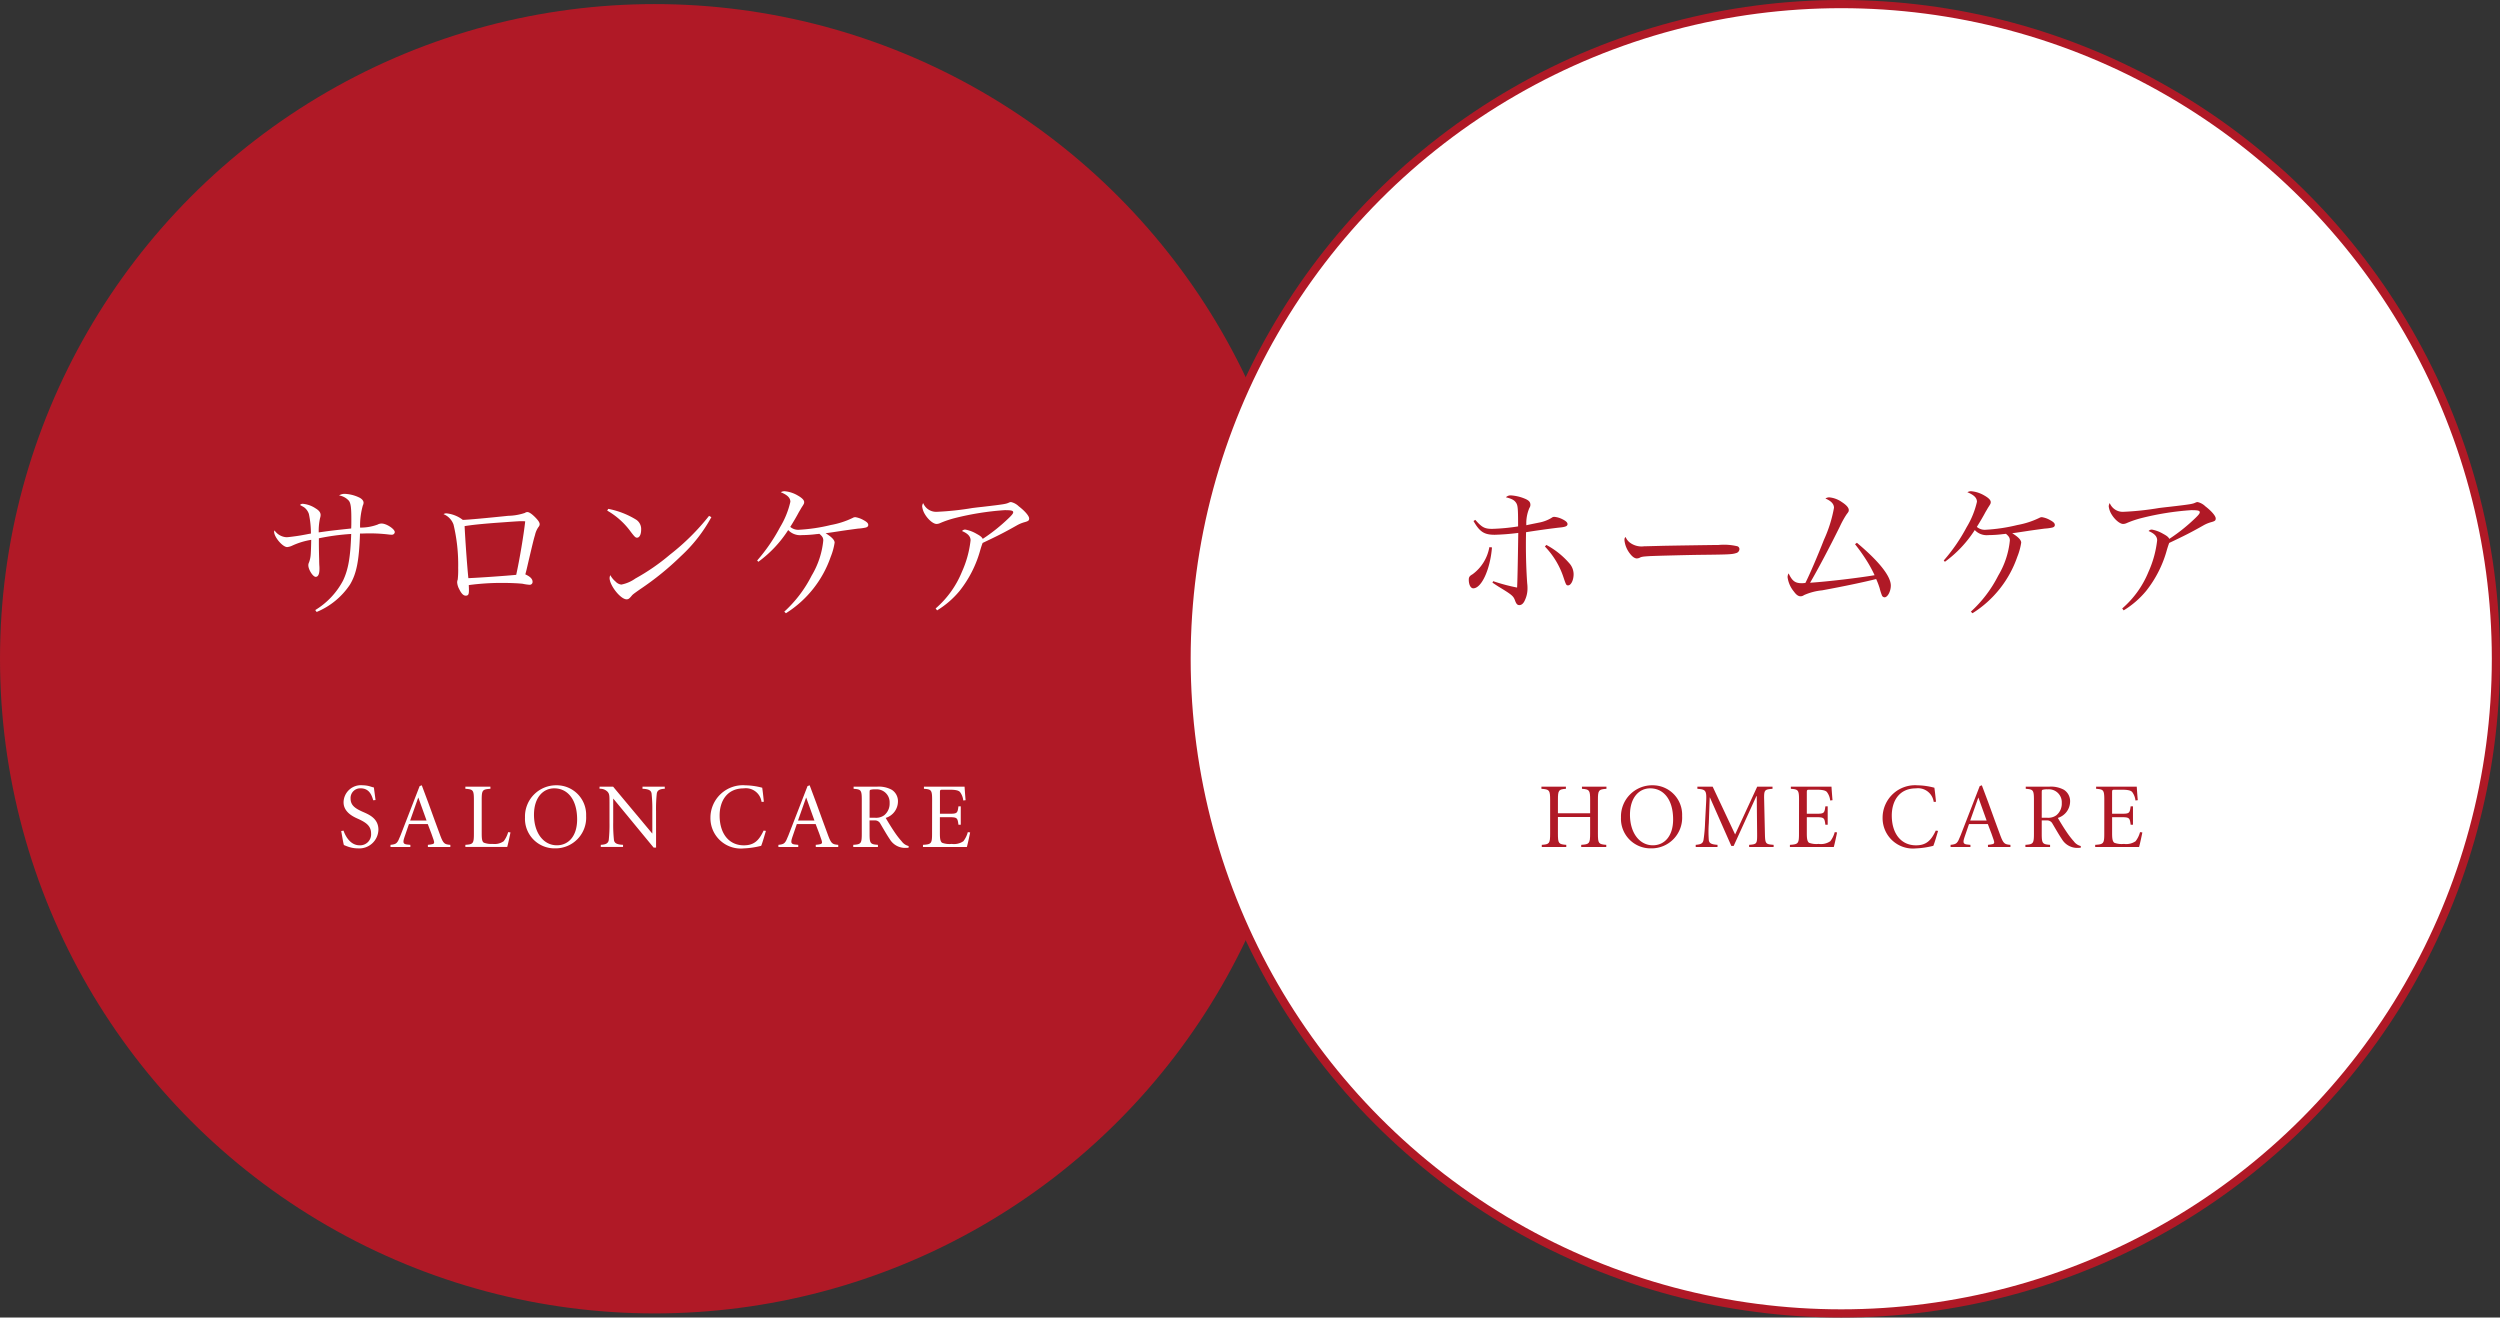 <svg xmlns="http://www.w3.org/2000/svg" viewBox="0 0 305.5 161">
  <rect x="0" y="0" width="305.5" height="161" fill="#333333" stroke="none"/>
  <defs>
    <style>
      .cls-1 {
        isolation: isolate;
      }

      .cls-2 {
        fill: #b01926;
      }

      .cls-3, .cls-4 {
        fill: #fff;
      }

      .cls-4 {
        stroke: #b01926;
        stroke-miterlimit: 10;
        mix-blend-mode: multiply;
      }
    </style>
  </defs>
  <title>ai-pc-00-005</title>
  <g class="cls-1">
    <g id="レイヤー_1" data-name="レイヤー 1">
      <circle class="cls-2" cx="80" cy="80.5" r="80"/>
      <g>
        <path class="cls-3" d="M371.525,376.056a9.27,9.27,0,0,0,3.4-3.613c.638-1.347.9-2.853.992-5.687a27.614,27.614,0,0,0-3.951.531v.6c0,.07,0,.762.036,2.02,0,.053,0,.3.018.673a4.372,4.372,0,0,1,.018.442c0,.638-.16.975-.461.975-.336,0-.9-.886-.9-1.417a.789.789,0,0,1,.089-.354,3.359,3.359,0,0,0,.194-.851c.018-.177.054-.814.071-1.9a8.891,8.891,0,0,0-2.285.691,1.83,1.83,0,0,1-.656.194c-.549,0-1.594-1.222-1.594-1.878a.413.413,0,0,1,.053-.159,1.91,1.91,0,0,0,1.453.833c.194,0,.726-.071,1.24-.142.479-.071.479-.071,1.169-.2.354-.07.354-.07.584-.106a11.511,11.511,0,0,0-.248-2.392,1.664,1.664,0,0,0-.584-.814c-.053-.035-.213-.124-.5-.283a.417.417,0,0,1,.39-.143,3.34,3.34,0,0,1,1.506.55c.425.248.62.514.62.814a1.387,1.387,0,0,1-.071.39,7.291,7.291,0,0,0-.16,1.736c1.506-.213,1.506-.213,3.968-.479.018-.442.018-.514.018-1.134,0-1.4-.071-1.948-.3-2.25a2.052,2.052,0,0,0-1.2-.655,1.282,1.282,0,0,1,.69-.194,4.566,4.566,0,0,1,1.684.407c.407.177.62.425.62.69a.781.781,0,0,1-.088.319,9.108,9.108,0,0,0-.337,2.71,5.986,5.986,0,0,0,2.144-.371.971.971,0,0,1,.5-.124c.585,0,1.595.673,1.595,1.045a.343.343,0,0,1-.372.318,2.293,2.293,0,0,1-.319-.018,19.241,19.241,0,0,0-2.072-.142h-.655c-.567.018-.567.018-.833.018-.106,3.331-.425,4.907-1.223,6.236a9.039,9.039,0,0,1-4.074,3.348Z" transform="translate(-333 -301.507)"/>
        <path class="cls-3" d="M387.559,364.24a3.9,3.9,0,0,1,2,.8c.638-.018,2.781-.213,5.527-.5a6.836,6.836,0,0,0,2.055-.354.549.549,0,0,1,.3-.106c.212,0,.531.213.921.6.407.407.585.673.585.886a.5.5,0,0,1-.142.337,2.7,2.7,0,0,0-.425.975c-.177.584-.266.974-.744,2.993-.318,1.382-.318,1.382-.442,1.825.6.266.886.566.886.9a.346.346,0,0,1-.337.372,5.189,5.189,0,0,1-.868-.124c-.442-.054-1.506-.106-2.516-.106a30.274,30.274,0,0,0-4.074.266c.018.443.018.461.018.655,0,.479-.088.638-.39.638-.283,0-.531-.248-.8-.8a2.051,2.051,0,0,1-.248-.814.955.955,0,0,1,.07-.354,10.709,10.709,0,0,0,.054-1.417,21.149,21.149,0,0,0-.567-5.3,2.164,2.164,0,0,0-1.222-1.276A.586.586,0,0,1,387.559,364.24Zm2.675,7.918c1.329-.053,4.836-.3,5.846-.407.407-1.824.921-4.89,1.1-6.537-.23-.018-.319-.018-.479-.018-.354,0-1.275.071-3.49.23-1.913.159-2.516.23-3.437.372C389.862,367.605,390.074,370.564,390.234,372.158Z" transform="translate(-333 -301.507)"/>
        <path class="cls-3" d="M407.33,363.69a10.118,10.118,0,0,1,3.419,1.329,1.359,1.359,0,0,1,.6,1.2c0,.585-.194.992-.5.992-.194,0-.283-.089-.762-.708a9.173,9.173,0,0,0-2.888-2.6Zm12.6,1.01a18.418,18.418,0,0,1-3.72,4.766,34.961,34.961,0,0,1-4.979,4.039c-.832.585-.921.655-1.045.815-.283.336-.39.425-.62.425-.727,0-2.073-1.7-2.073-2.6a.856.856,0,0,1,.088-.354,2.707,2.707,0,0,0,.638.78,1.151,1.151,0,0,0,.709.372,4.4,4.4,0,0,0,1.718-.744,25.637,25.637,0,0,0,4.234-2.924,28.005,28.005,0,0,0,4.766-4.729Z" transform="translate(-333 -301.507)"/>
        <path class="cls-3" d="M425.525,370a21.414,21.414,0,0,0,2.8-4.074,10.484,10.484,0,0,0,1.258-3.1c0-.478-.354-.832-1.169-1.169a.933.933,0,0,1,.443-.124,3.816,3.816,0,0,1,1.612.514c.532.3.8.567.8.815,0,.177-.018.212-.354.726-.036.071-.142.248-.3.514-.266.515-.762,1.347-1.045,1.79a1.469,1.469,0,0,0,1.045.354,21.25,21.25,0,0,0,3.915-.584,10.278,10.278,0,0,0,2.675-.868.6.6,0,0,1,.318-.089,2.917,2.917,0,0,1,.992.354c.425.23.585.39.585.6q0,.239-.319.318a5.723,5.723,0,0,1-.921.124c-.142.018-1.595.213-2.144.3-1.4.212-1.4.212-1.825.266.744.46,1.1.832,1.1,1.151a7.721,7.721,0,0,1-.479,1.736,13.242,13.242,0,0,1-5.474,6.891l-.2-.194a15.255,15.255,0,0,0,3.349-4.411,10.287,10.287,0,0,0,1.417-4.287c0-.319-.106-.5-.478-.815-.142.019-.266.036-.336.036a15.349,15.349,0,0,1-1.825.124,1.99,1.99,0,0,1-1.647-.62,14.431,14.431,0,0,1-3.649,3.88Z" transform="translate(-333 -301.507)"/>
        <path class="cls-3" d="M447.334,375.861a11.775,11.775,0,0,0,3.207-4.465,12.794,12.794,0,0,0,1.063-3.861c0-.479-.336-.833-1.045-1.134a.49.49,0,0,1,.407-.178,4.169,4.169,0,0,1,1.364.514c.461.248.638.39.762.62a21.584,21.584,0,0,0,3.171-2.533c.408-.39.55-.584.55-.708,0-.213-.213-.267-1.045-.267a33.988,33.988,0,0,0-6.112.975,11.95,11.95,0,0,0-1.807.62,1.041,1.041,0,0,1-.408.089c-.39,0-1.027-.531-1.417-1.187a2.38,2.38,0,0,1-.336-.956.818.818,0,0,1,.124-.407,1.716,1.716,0,0,0,1.753,1.063,35.1,35.1,0,0,0,4.27-.461c.16-.018.549-.07,1.223-.142,2.746-.318,2.888-.354,3.26-.531a.614.614,0,0,1,.23-.053,1.967,1.967,0,0,1,.939.514c.762.584,1.275,1.187,1.275,1.487,0,.267-.106.337-.638.479a4.136,4.136,0,0,0-.868.372c-1.47.833-2.268,1.24-4.181,2.144-.106.3-.124.337-.266.8a14,14,0,0,1-2.551,5.066,10.973,10.973,0,0,1-2.746,2.374Z" transform="translate(-333 -301.507)"/>
      </g>
      <circle class="cls-4" cx="225" cy="80.5" r="80"/>
      <g>
        <path class="cls-2" d="M515.32,368.4c-.213,2.675-1.275,5-2.285,5-.319,0-.549-.442-.549-1.045,0-.319.088-.461.46-.673A5.227,5.227,0,0,0,515,368.367Zm-2.037-3.366c.8.921,1.151,1.1,2.055,1.1a24.4,24.4,0,0,0,3.172-.3v-.266c0-1.86-.036-2.268-.213-2.568-.213-.354-.5-.532-1.275-.727a.81.81,0,0,1,.6-.23,5.294,5.294,0,0,1,1.808.443c.425.194.585.39.585.726a.684.684,0,0,1-.125.372,4.732,4.732,0,0,0-.371,2.108c.3-.07.3-.07,1.523-.318a4.575,4.575,0,0,0,1.559-.585.52.52,0,0,1,.318-.124,2.712,2.712,0,0,1,.957.266c.443.213.674.407.674.62,0,.23-.213.337-.815.407-.921.089-3.312.426-4.252.585-.018.992-.018,1.169-.018,1.523,0,1.63.054,3.225.159,4.729a4.392,4.392,0,0,1,.035.6,3.29,3.29,0,0,1-.3,1.418c-.177.425-.407.638-.709.638-.229,0-.371-.16-.514-.567-.194-.531-.371-.69-1.859-1.595-.266-.159-.5-.318-.9-.584l.089-.178a22.326,22.326,0,0,0,2.923.78c.036-.532.089-2.764.143-6.679a28.342,28.342,0,0,1-2.87.229c-1.294,0-1.843-.354-2.6-1.683Zm8.681,3.064a9.9,9.9,0,0,1,2.8,2.232,2.04,2.04,0,0,1,.531,1.347c0,.726-.318,1.363-.673,1.363-.213,0-.248-.035-.549-.938a9.872,9.872,0,0,0-2.285-3.809Z" transform="translate(-333 -301.507)"/>
        <path class="cls-2" d="M532.205,367.836a2.36,2.36,0,0,0,1.718.425c.2,0,.2,0,2.179-.053.691-.018,6.325-.106,6.909-.106a7.071,7.071,0,0,1,2.3.159.37.37,0,0,1,.248.354.52.52,0,0,1-.408.479c-.479.159-.9.177-4.252.213-1.646.018-5.7.124-6.324.159-.832.053-.992.071-1.275.23a1.406,1.406,0,0,1-.266.053q-.4,0-.851-.584a3.185,3.185,0,0,1-.673-1.63c0-.248.018-.284.142-.408A1.586,1.586,0,0,0,532.205,367.836Z" transform="translate(-333 -301.507)"/>
        <path class="cls-2" d="M559.912,367.836c2.676,2.232,4.146,4.074,4.146,5.227,0,.708-.391,1.435-.763,1.435a.366.366,0,0,1-.336-.266,6.8,6.8,0,0,1-.267-.851,9.057,9.057,0,0,0-.425-1.116c-1.4.354-3.968.9-6.607,1.382a7.112,7.112,0,0,0-2.215.585.7.7,0,0,1-.407.142c-.283,0-.531-.177-.814-.567a3.455,3.455,0,0,1-.78-1.753.919.919,0,0,1,.124-.479c.443.938.8,1.2,1.612,1.2a2.977,2.977,0,0,0,.442-.035c.5-.992,1.524-3.366,2.268-5.279a16.265,16.265,0,0,0,1.223-3.9c0-.46-.336-.832-1.045-1.134a.8.8,0,0,1,.479-.142,3.168,3.168,0,0,1,1.541.585c.549.354.832.69.832.956,0,.178-.018.213-.266.532a11.35,11.35,0,0,0-.814,1.47c-1.258,2.551-2.675,5.227-3.649,6.892,2.321-.159,5.847-.585,7.884-.921a15.333,15.333,0,0,0-1.063-1.932,22.028,22.028,0,0,0-1.328-1.859Z" transform="translate(-333 -301.507)"/>
        <path class="cls-2" d="M570.525,370a21.414,21.414,0,0,0,2.8-4.074,10.5,10.5,0,0,0,1.258-3.1c0-.478-.354-.832-1.169-1.169a.931.931,0,0,1,.442-.124,3.818,3.818,0,0,1,1.612.514c.532.3.8.567.8.815,0,.177-.018.212-.354.726-.036.071-.142.248-.3.514-.266.515-.762,1.347-1.045,1.79a1.469,1.469,0,0,0,1.045.354,21.259,21.259,0,0,0,3.916-.584,10.28,10.28,0,0,0,2.675-.868.6.6,0,0,1,.318-.089,2.917,2.917,0,0,1,.992.354c.425.23.585.39.585.6q0,.239-.319.318a5.737,5.737,0,0,1-.921.124c-.142.018-1.595.213-2.144.3-1.4.212-1.4.212-1.825.266.744.46,1.1.832,1.1,1.151a7.694,7.694,0,0,1-.479,1.736,13.242,13.242,0,0,1-5.474,6.891l-.2-.194a15.247,15.247,0,0,0,3.349-4.411,10.287,10.287,0,0,0,1.417-4.287c0-.319-.106-.5-.479-.815-.142.019-.266.036-.336.036a15.349,15.349,0,0,1-1.825.124,1.99,1.99,0,0,1-1.647-.62,14.431,14.431,0,0,1-3.649,3.88Z" transform="translate(-333 -301.507)"/>
        <path class="cls-2" d="M592.334,375.861a11.771,11.771,0,0,0,3.207-4.465,12.808,12.808,0,0,0,1.063-3.861c0-.479-.336-.833-1.045-1.134a.49.49,0,0,1,.407-.178,4.169,4.169,0,0,1,1.364.514c.461.248.638.39.762.62a21.584,21.584,0,0,0,3.171-2.533c.407-.39.55-.584.55-.708,0-.213-.213-.267-1.045-.267a33.986,33.986,0,0,0-6.112.975,11.976,11.976,0,0,0-1.808.62,1.037,1.037,0,0,1-.407.089c-.39,0-1.027-.531-1.417-1.187a2.371,2.371,0,0,1-.336-.956.821.821,0,0,1,.123-.407,1.718,1.718,0,0,0,1.754,1.063,35.1,35.1,0,0,0,4.27-.461c.16-.018.549-.07,1.223-.142,2.746-.318,2.888-.354,3.26-.531a.612.612,0,0,1,.23-.053,1.969,1.969,0,0,1,.938.514c.762.584,1.275,1.187,1.275,1.487,0,.267-.106.337-.638.479a4.136,4.136,0,0,0-.868.372c-1.47.833-2.268,1.24-4.181,2.144-.106.3-.124.337-.266.8a14,14,0,0,1-2.551,5.066,10.973,10.973,0,0,1-2.746,2.374Z" transform="translate(-333 -301.507)"/>
      </g>
      <g>
        <path class="cls-3" d="M374.979,403.012c.182.532.76,1.791,1.961,1.791a1.343,1.343,0,0,0,1.406-1.463c0-.963-.737-1.36-1.462-1.712-.374-.181-1.9-.714-1.9-2.074a2.123,2.123,0,0,1,2.336-2.086,3.311,3.311,0,0,1,.94.147,4.395,4.395,0,0,0,.431.124c.045.4.113.851.2,1.531l-.283.033c-.192-.668-.51-1.462-1.542-1.462a1.18,1.18,0,0,0-1.224,1.259c0,.839.6,1.213,1.462,1.6.748.329,1.938.794,1.938,2.2a2.341,2.341,0,0,1-2.517,2.278,3.63,3.63,0,0,1-1.077-.17c-.283-.091-.487-.182-.624-.238-.09-.295-.215-1.1-.329-1.712Z" transform="translate(-333 -301.507)"/>
        <path class="cls-3" d="M385.286,404.746l.362-.045c.42-.046.465-.171.352-.521-.079-.272-.408-1.157-.726-1.974h-2.3c-.113.295-.408,1.18-.567,1.655-.215.658-.113.806.4.851l.34.034v.261h-2.427v-.261c.737-.079.828-.147,1.225-1.156l2.335-6.021.261-.1.805,2.154c.533,1.439,1.031,2.879,1.474,4.035.363.953.51,1.032,1.213,1.089v.261h-2.743Zm-2.166-2.971h2.006l-1-2.789h-.023Z" transform="translate(-333 -301.507)"/>
        <path class="cls-3" d="M391.865,403.374c0,.681.057,1,.272,1.111a2.5,2.5,0,0,0,1.066.147,1.924,1.924,0,0,0,1.349-.329,3.323,3.323,0,0,0,.544-1.111l.284.034c-.057.317-.306,1.475-.4,1.78h-5.113v-.261c.953-.068,1.043-.147,1.043-1.383v-4.082c0-1.235-.09-1.314-1.043-1.383v-.261h3.062v.261c-.976.068-1.066.147-1.066,1.383Z" transform="translate(-333 -301.507)"/>
        <path class="cls-3" d="M404.625,401.22a3.745,3.745,0,0,1-3.809,3.957,3.611,3.611,0,0,1-3.662-3.775,3.813,3.813,0,0,1,3.866-3.934A3.6,3.6,0,0,1,404.625,401.22Zm-3.9-3.378c-1.338,0-2.472,1.1-2.472,3.231,0,2.188,1.145,3.729,2.8,3.729,1.361,0,2.472-1.055,2.472-3.163C403.526,399.19,402.347,397.842,400.726,397.842Z" transform="translate(-333 -301.507)"/>
        <path class="cls-3" d="M413.172,405.086h-.295l-4.92-5.975h-.023V402a17.588,17.588,0,0,0,.091,2.153c.057.4.363.556,1.111.59v.261h-2.721v-.261c.624-.022.918-.192.975-.59A17.7,17.7,0,0,0,407.48,402v-2.461c0-.816-.012-1-.216-1.258a1.252,1.252,0,0,0-1-.386v-.261h1.655l4.773,5.714h.022v-2.71a17.6,17.6,0,0,0-.09-2.153c-.057-.4-.363-.556-1.111-.59v-.261h2.721v.261c-.624.022-.918.192-.975.59a17.6,17.6,0,0,0-.09,2.153Z" transform="translate(-333 -301.507)"/>
        <path class="cls-3" d="M426.063,399.5a1.936,1.936,0,0,0-2.177-1.655c-2.041,0-2.948,1.542-2.948,3.321,0,2.188,1.123,3.64,2.959,3.64,1.27,0,1.859-.612,2.415-1.8l.283.034c-.147.487-.4,1.395-.578,1.825a10.2,10.2,0,0,1-2.131.317,3.708,3.708,0,0,1-4.07-3.753,3.97,3.97,0,0,1,4.286-3.956,8.421,8.421,0,0,1,2.041.295c.091.623.136,1.122.2,1.712Z" transform="translate(-333 -301.507)"/>
        <path class="cls-3" d="M432.683,404.746l.363-.045c.419-.046.465-.171.352-.521-.079-.272-.408-1.157-.726-1.974h-2.3c-.113.295-.408,1.18-.566,1.655-.216.658-.113.806.4.851l.34.034v.261h-2.426v-.261c.737-.079.828-.147,1.225-1.156l2.335-6.021.261-.1.805,2.154c.533,1.439,1.032,2.879,1.474,4.035.362.953.51,1.032,1.213,1.089v.261h-2.744Zm-2.166-2.971h2.007l-1-2.789H431.5Z" transform="translate(-333 -301.507)"/>
        <path class="cls-3" d="M439.262,403.363c0,1.235.091,1.314,1.021,1.383v.261h-3.016v-.261c.952-.068,1.043-.147,1.043-1.383v-4.082c0-1.235-.091-1.314-1-1.383v-.261h2.879a3.3,3.3,0,0,1,1.792.386,1.649,1.649,0,0,1,.749,1.451,2.116,2.116,0,0,1-1.5,1.983c.2.341.669,1.123,1.009,1.621a10.343,10.343,0,0,0,.953,1.247,1.462,1.462,0,0,0,.85.567l-.023.215h-.159a2.183,2.183,0,0,1-2.131-1.054c-.352-.511-.828-1.35-1.145-1.882a.726.726,0,0,0-.714-.408h-.612Zm0-1.928h.658a1.679,1.679,0,0,0,1.134-.306,1.827,1.827,0,0,0,.658-1.5A1.582,1.582,0,0,0,440,397.967a2,2,0,0,0-.635.057c-.068.022-.1.079-.1.306Z" transform="translate(-333 -301.507)"/>
        <path class="cls-3" d="M446.905,399.281c0-1.235-.091-1.314-1-1.383v-.261h4.965c.012.192.068,1.021.125,1.655l-.283.034a2.087,2.087,0,0,0-.408-1.043c-.182-.193-.556-.272-1.247-.272H448.2c-.317,0-.34.022-.34.352v2.585H449c.975,0,1.009-.068,1.122-.907h.283v2.245h-.283c-.057-.42-.091-.646-.238-.771s-.4-.147-.884-.147h-1.146v2.007c0,.646.068.986.284,1.123a2.566,2.566,0,0,0,1.156.136,2.035,2.035,0,0,0,1.429-.329,3.129,3.129,0,0,0,.544-1.111l.283.034c-.057.317-.306,1.475-.4,1.78h-5.363v-.261c1.021-.068,1.111-.147,1.111-1.383Z" transform="translate(-333 -301.507)"/>
      </g>
      <g>
        <path class="cls-2" d="M527.315,400.892v-1.61c0-1.235-.091-1.314-1-1.383v-.261h2.993v.261c-.952.068-1.043.147-1.043,1.383v4.082c0,1.235.091,1.314,1.021,1.383v.261h-3.062v-.261c1-.068,1.089-.147,1.089-1.383v-2.019h-3.935v2.019c0,1.235.091,1.314,1.021,1.383v.261h-2.993v-.261c.93-.068,1.021-.147,1.021-1.383v-4.082c0-1.235-.091-1.314-1.065-1.383v-.261h2.993v.261c-.885.068-.976.147-.976,1.383v1.61Z" transform="translate(-333 -301.507)"/>
        <path class="cls-2" d="M538.555,401.22a3.744,3.744,0,0,1-3.809,3.957,3.611,3.611,0,0,1-3.662-3.775,3.812,3.812,0,0,1,3.865-3.934A3.6,3.6,0,0,1,538.555,401.22Zm-3.9-3.378c-1.338,0-2.472,1.1-2.472,3.231,0,2.188,1.145,3.729,2.8,3.729,1.36,0,2.472-1.055,2.472-3.163C537.455,399.19,536.276,397.842,534.655,397.842Z" transform="translate(-333 -301.507)"/>
        <path class="cls-2" d="M542.288,397.638l2.744,5.839,2.7-5.839h1.87v.261c-.986.079-1.054.125-1.021,1.383l.091,4.082c.034,1.27.068,1.3,1.065,1.383v.261h-2.992v-.261c.952-.079.986-.113.975-1.383l-.045-4.569h-.046l-2.777,6.088h-.283l-2.619-5.929h-.022l-.113,3.163a14.1,14.1,0,0,0,0,2.04c.057.42.328.533,1.065.59v.261h-2.664v-.261c.635-.057.872-.17.952-.59a18.061,18.061,0,0,0,.192-2.153l.125-2.381c.079-1.52,0-1.645-1.065-1.724v-.261Z" transform="translate(-333 -301.507)"/>
        <path class="cls-2" d="M552.842,399.281c0-1.235-.09-1.314-1-1.383v-.261h4.966c.012.192.068,1.021.125,1.655l-.284.034a2.078,2.078,0,0,0-.408-1.043c-.181-.193-.556-.272-1.247-.272h-.861c-.317,0-.34.022-.34.352v2.585h1.145c.976,0,1.01-.068,1.123-.907h.283v2.245h-.283c-.057-.42-.091-.646-.238-.771s-.4-.147-.885-.147h-1.145v2.007c0,.646.068.986.283,1.123a2.564,2.564,0,0,0,1.156.136,2.034,2.034,0,0,0,1.429-.329,3.129,3.129,0,0,0,.544-1.111l.283.034c-.057.317-.306,1.475-.4,1.78h-5.362v-.261c1.021-.068,1.11-.147,1.11-1.383Z" transform="translate(-333 -301.507)"/>
        <path class="cls-2" d="M569.3,399.5a1.936,1.936,0,0,0-2.177-1.655c-2.04,0-2.947,1.542-2.947,3.321,0,2.188,1.122,3.64,2.959,3.64,1.27,0,1.859-.612,2.415-1.8l.283.034c-.147.487-.4,1.395-.578,1.825a10.2,10.2,0,0,1-2.132.317,3.707,3.707,0,0,1-4.069-3.753,3.97,3.97,0,0,1,4.285-3.956,8.44,8.44,0,0,1,2.041.295c.09.623.136,1.122.2,1.712Z" transform="translate(-333 -301.507)"/>
        <path class="cls-2" d="M575.925,404.746l.362-.045c.42-.046.465-.171.352-.521-.079-.272-.408-1.157-.726-1.974h-2.3c-.113.295-.408,1.18-.566,1.655-.215.658-.113.806.4.851l.341.034v.261h-2.427v-.261c.737-.079.828-.147,1.225-1.156l2.336-6.021.26-.1.806,2.154c.532,1.439,1.031,2.879,1.474,4.035.363.953.51,1.032,1.213,1.089v.261h-2.743Zm-2.165-2.971h2.006l-1-2.789h-.022Z" transform="translate(-333 -301.507)"/>
        <path class="cls-2" d="M582.5,403.363c0,1.235.09,1.314,1.02,1.383v.261h-3.016v-.261c.953-.068,1.043-.147,1.043-1.383v-4.082c0-1.235-.09-1.314-1-1.383v-.261h2.88a3.306,3.306,0,0,1,1.791.386,1.65,1.65,0,0,1,.748,1.451,2.116,2.116,0,0,1-1.5,1.983c.2.341.668,1.123,1.009,1.621a10.349,10.349,0,0,0,.952,1.247,1.466,1.466,0,0,0,.85.567l-.021.215h-.159a2.185,2.185,0,0,1-2.132-1.054c-.352-.511-.827-1.35-1.145-1.882a.727.727,0,0,0-.715-.408H582.5Zm0-1.928h.657a1.68,1.68,0,0,0,1.134-.306,1.828,1.828,0,0,0,.657-1.5,1.582,1.582,0,0,0-1.712-1.666,2,2,0,0,0-.635.057c-.068.022-.1.079-.1.306Z" transform="translate(-333 -301.507)"/>
        <path class="cls-2" d="M590.146,399.281c0-1.235-.09-1.314-1-1.383v-.261h4.966c.011.192.067,1.021.124,1.655l-.283.034a2.087,2.087,0,0,0-.408-1.043c-.182-.193-.556-.272-1.247-.272h-.861c-.317,0-.34.022-.34.352v2.585h1.145c.975,0,1.009-.068,1.122-.907h.284v2.245h-.284c-.057-.42-.091-.646-.237-.771s-.4-.147-.885-.147H591.1v2.007c0,.646.067.986.283,1.123a2.564,2.564,0,0,0,1.156.136,2.035,2.035,0,0,0,1.429-.329,3.129,3.129,0,0,0,.544-1.111l.283.034c-.057.317-.306,1.475-.4,1.78h-5.363v-.261c1.021-.068,1.111-.147,1.111-1.383Z" transform="translate(-333 -301.507)"/>
      </g>
    </g>
  </g>
</svg>
